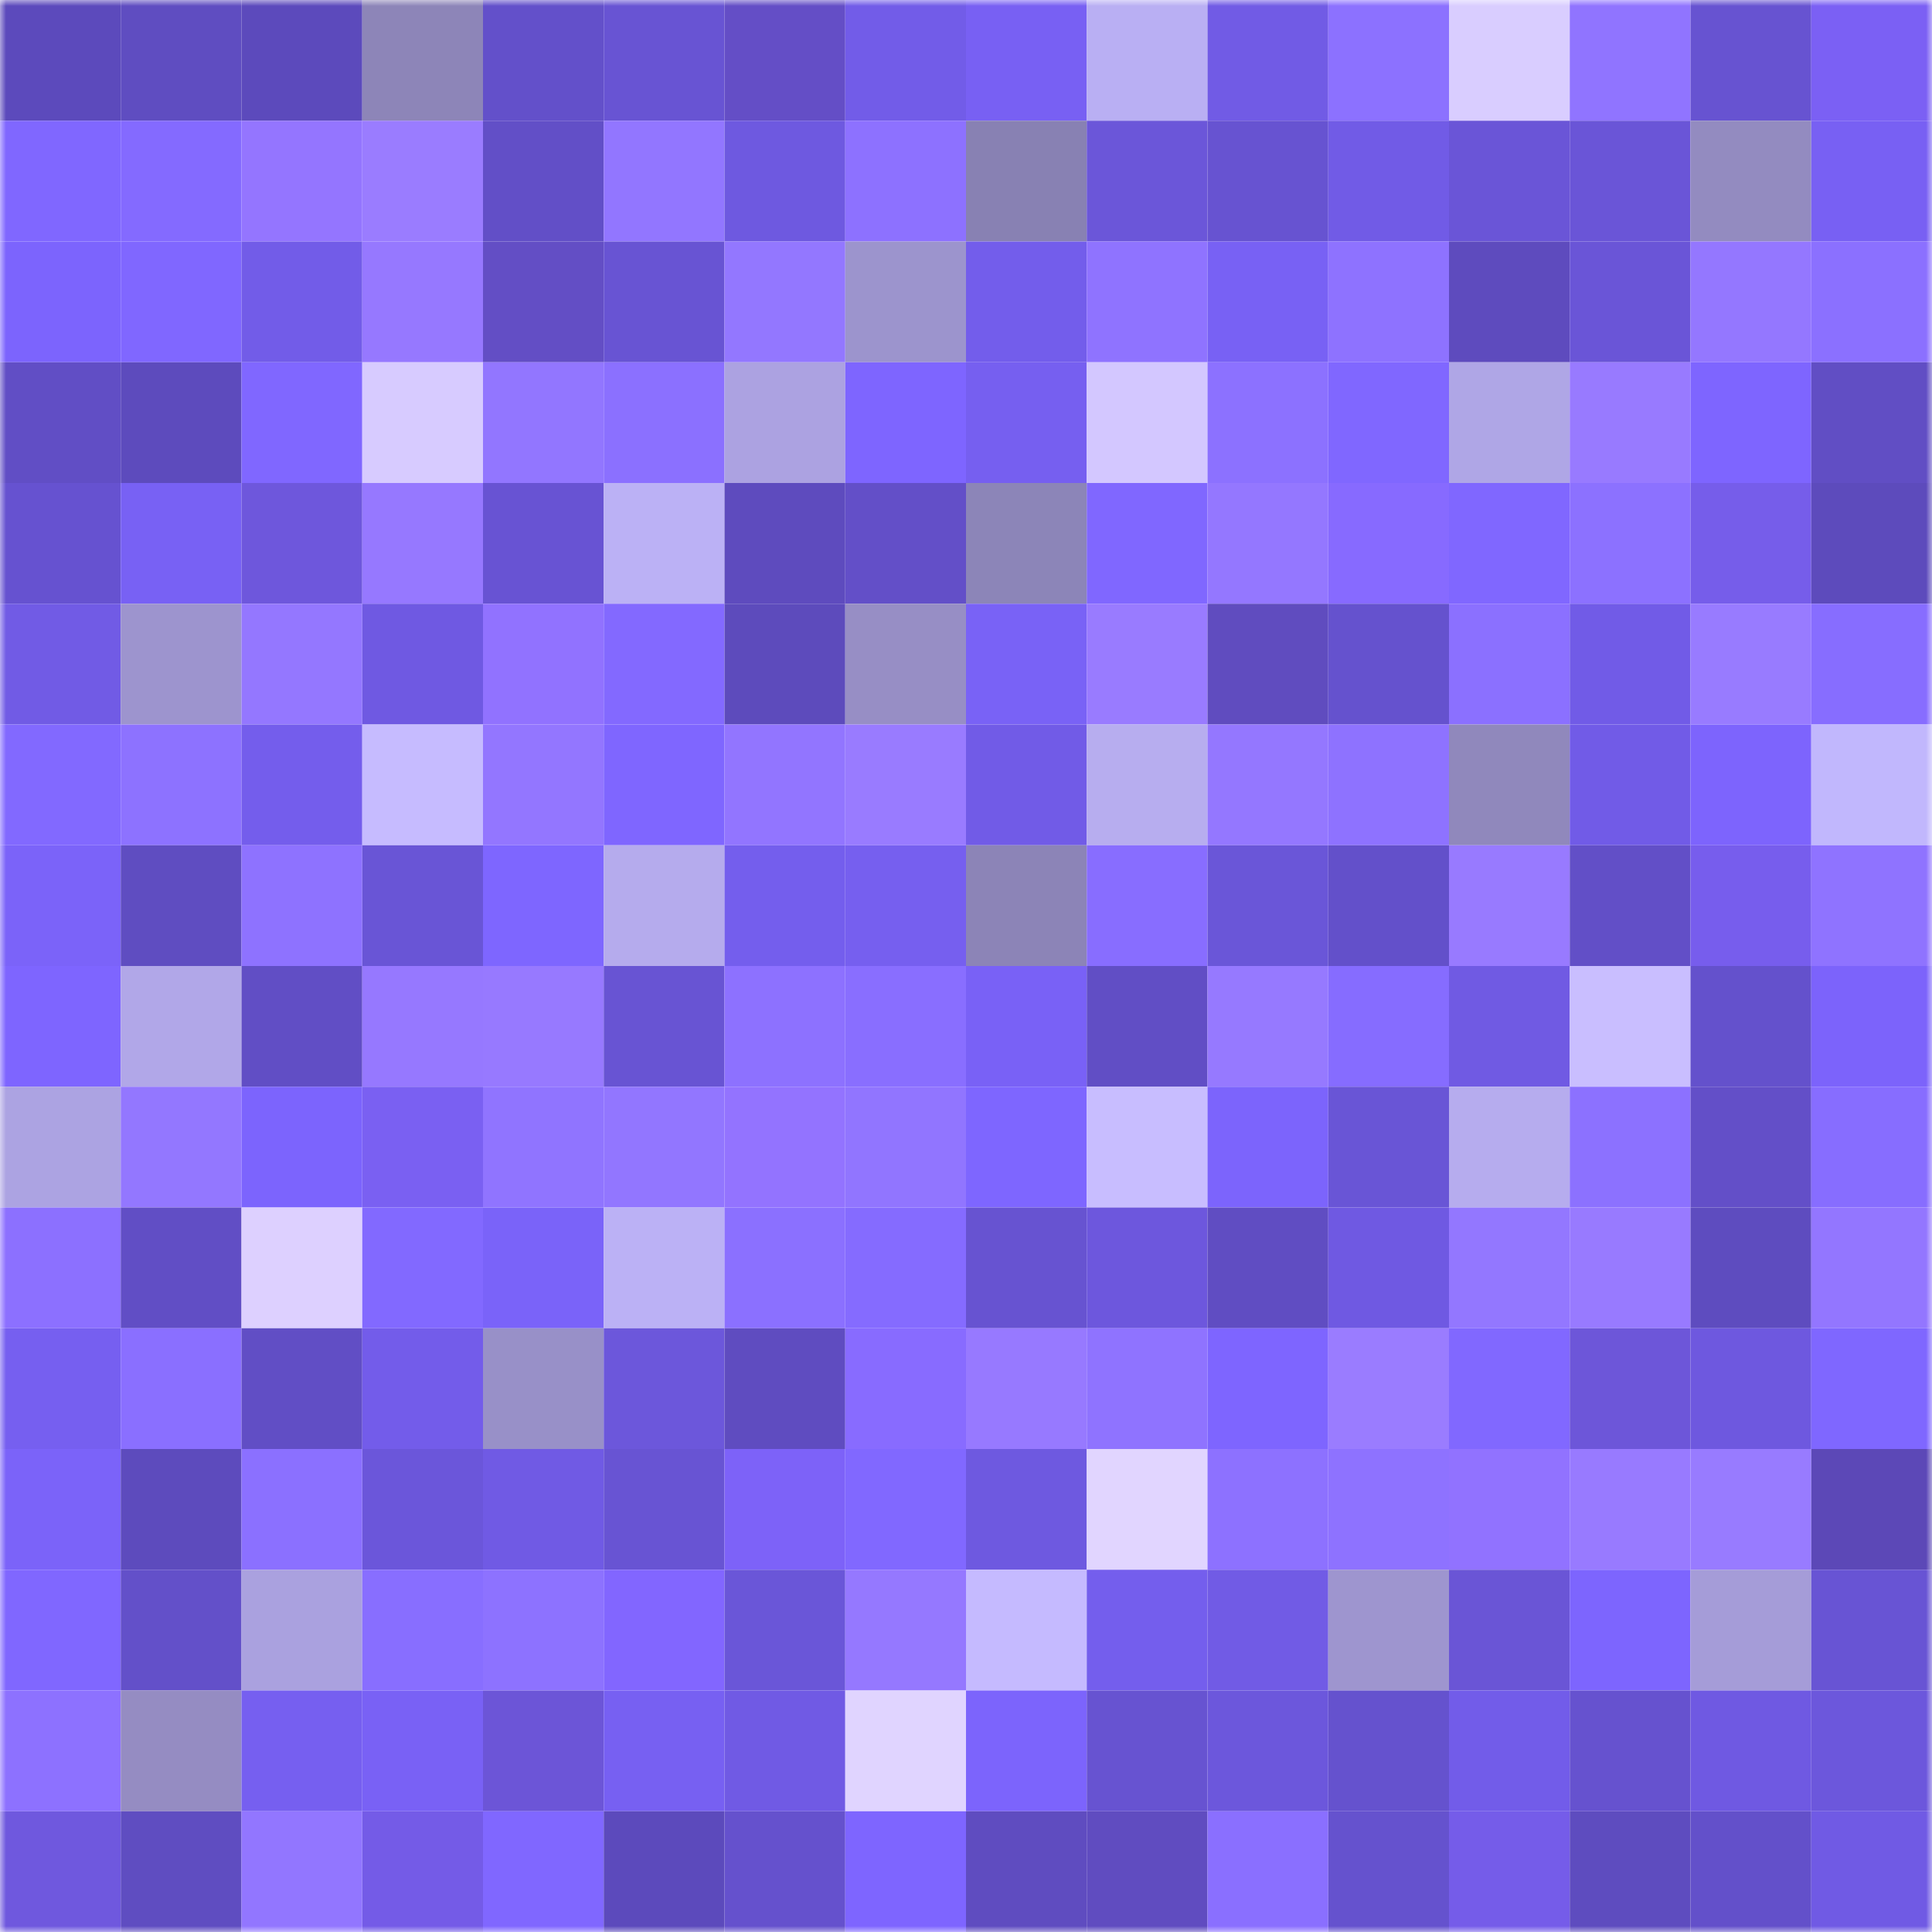 <svg viewBox="0 0 160 160" fill="none" role="img" xmlns="http://www.w3.org/2000/svg" width="240" height="240" name="linea%2Ccryptoeixer.linea.eth"><mask id="1664746197" mask-type="alpha" maskUnits="userSpaceOnUse" x="0" y="0" width="160" height="160"><rect width="160" height="160" fill="#FFFFFF"></rect></mask><g mask="url(#1664746197)"><rect x="0" y="0" width="10" height="10" fill="#5c4abc"></rect><rect x="10" y="0" width="10" height="10" fill="#5f4dc1"></rect><rect x="20" y="0" width="10" height="10" fill="#5c4abc"></rect><rect x="30" y="0" width="10" height="10" fill="#8d85b8"></rect><rect x="40" y="0" width="10" height="10" fill="#6350ca"></rect><rect x="50" y="0" width="10" height="10" fill="#6854d3"></rect><rect x="60" y="0" width="10" height="10" fill="#644ec6"></rect><rect x="70" y="0" width="10" height="10" fill="#725ce8"></rect><rect x="80" y="0" width="10" height="10" fill="#7860f3"></rect><rect x="90" y="0" width="10" height="10" fill="#b9aff3"></rect><rect x="100" y="0" width="10" height="10" fill="#715be5"></rect><rect x="110" y="0" width="10" height="10" fill="#8c71ff"></rect><rect x="120" y="0" width="10" height="10" fill="#d9cdff"></rect><rect x="130" y="0" width="10" height="10" fill="#9074ff"></rect><rect x="140" y="0" width="10" height="10" fill="#6753d1"></rect><rect x="150" y="0" width="10" height="10" fill="#7b60f4"></rect><rect x="0" y="10" width="10" height="10" fill="#8067ff"></rect><rect x="10" y="10" width="10" height="10" fill="#846aff"></rect><rect x="20" y="10" width="10" height="10" fill="#9475ff"></rect><rect x="30" y="10" width="10" height="10" fill="#9a7cff"></rect><rect x="40" y="10" width="10" height="10" fill="#624fc7"></rect><rect x="50" y="10" width="10" height="10" fill="#9276ff"></rect><rect x="60" y="10" width="10" height="10" fill="#6e59e0"></rect><rect x="70" y="10" width="10" height="10" fill="#8d71ff"></rect><rect x="80" y="10" width="10" height="10" fill="#8881b3"></rect><rect x="90" y="10" width="10" height="10" fill="#6b56d9"></rect><rect x="100" y="10" width="10" height="10" fill="#6753d1"></rect><rect x="110" y="10" width="10" height="10" fill="#715be6"></rect><rect x="120" y="10" width="10" height="10" fill="#6a55d7"></rect><rect x="130" y="10" width="10" height="10" fill="#6a55d7"></rect><rect x="140" y="10" width="10" height="10" fill="#938bc0"></rect><rect x="150" y="10" width="10" height="10" fill="#7860f3"></rect><rect x="0" y="20" width="10" height="10" fill="#7c64fd"></rect><rect x="10" y="20" width="10" height="10" fill="#8067ff"></rect><rect x="20" y="20" width="10" height="10" fill="#725ce8"></rect><rect x="30" y="20" width="10" height="10" fill="#9678ff"></rect><rect x="40" y="20" width="10" height="10" fill="#634ec5"></rect><rect x="50" y="20" width="10" height="10" fill="#6854d3"></rect><rect x="60" y="20" width="10" height="10" fill="#9377ff"></rect><rect x="70" y="20" width="10" height="10" fill="#9c94cd"></rect><rect x="80" y="20" width="10" height="10" fill="#735deb"></rect><rect x="90" y="20" width="10" height="10" fill="#8f73ff"></rect><rect x="100" y="20" width="10" height="10" fill="#7861f4"></rect><rect x="110" y="20" width="10" height="10" fill="#8e72ff"></rect><rect x="120" y="20" width="10" height="10" fill="#5e4bbe"></rect><rect x="130" y="20" width="10" height="10" fill="#6a55d7"></rect><rect x="140" y="20" width="10" height="10" fill="#9477ff"></rect><rect x="150" y="20" width="10" height="10" fill="#8b70ff"></rect><rect x="0" y="30" width="10" height="10" fill="#614ec5"></rect><rect x="10" y="30" width="10" height="10" fill="#5d4bbd"></rect><rect x="20" y="30" width="10" height="10" fill="#8067ff"></rect><rect x="30" y="30" width="10" height="10" fill="#d7cbff"></rect><rect x="40" y="30" width="10" height="10" fill="#9276ff"></rect><rect x="50" y="30" width="10" height="10" fill="#8b70ff"></rect><rect x="60" y="30" width="10" height="10" fill="#aca2e1"></rect><rect x="70" y="30" width="10" height="10" fill="#7e65ff"></rect><rect x="80" y="30" width="10" height="10" fill="#765ff0"></rect><rect x="90" y="30" width="10" height="10" fill="#d3c7ff"></rect><rect x="100" y="30" width="10" height="10" fill="#8c71ff"></rect><rect x="110" y="30" width="10" height="10" fill="#8067ff"></rect><rect x="120" y="30" width="10" height="10" fill="#afa6e6"></rect><rect x="130" y="30" width="10" height="10" fill="#987aff"></rect><rect x="140" y="30" width="10" height="10" fill="#7e65ff"></rect><rect x="150" y="30" width="10" height="10" fill="#614ec4"></rect><rect x="0" y="40" width="10" height="10" fill="#6652d0"></rect><rect x="10" y="40" width="10" height="10" fill="#7861f4"></rect><rect x="20" y="40" width="10" height="10" fill="#6e57dc"></rect><rect x="30" y="40" width="10" height="10" fill="#9678ff"></rect><rect x="40" y="40" width="10" height="10" fill="#6853d3"></rect><rect x="50" y="40" width="10" height="10" fill="#bbb1f5"></rect><rect x="60" y="40" width="10" height="10" fill="#5e4bbe"></rect><rect x="70" y="40" width="10" height="10" fill="#634fc8"></rect><rect x="80" y="40" width="10" height="10" fill="#8c85b8"></rect><rect x="90" y="40" width="10" height="10" fill="#8067ff"></rect><rect x="100" y="40" width="10" height="10" fill="#9477ff"></rect><rect x="110" y="40" width="10" height="10" fill="#876aff"></rect><rect x="120" y="40" width="10" height="10" fill="#8067ff"></rect><rect x="130" y="40" width="10" height="10" fill="#8c71ff"></rect><rect x="140" y="40" width="10" height="10" fill="#765dea"></rect><rect x="150" y="40" width="10" height="10" fill="#5d4bbc"></rect><rect x="0" y="50" width="10" height="10" fill="#715be5"></rect><rect x="10" y="50" width="10" height="10" fill="#9d94ce"></rect><rect x="20" y="50" width="10" height="10" fill="#9477ff"></rect><rect x="30" y="50" width="10" height="10" fill="#6f59e2"></rect><rect x="40" y="50" width="10" height="10" fill="#9172ff"></rect><rect x="50" y="50" width="10" height="10" fill="#8369ff"></rect><rect x="60" y="50" width="10" height="10" fill="#5d4bbc"></rect><rect x="70" y="50" width="10" height="10" fill="#978ec5"></rect><rect x="80" y="50" width="10" height="10" fill="#7962f6"></rect><rect x="90" y="50" width="10" height="10" fill="#997bff"></rect><rect x="100" y="50" width="10" height="10" fill="#604cbf"></rect><rect x="110" y="50" width="10" height="10" fill="#6552ce"></rect><rect x="120" y="50" width="10" height="10" fill="#8b70ff"></rect><rect x="130" y="50" width="10" height="10" fill="#715be7"></rect><rect x="140" y="50" width="10" height="10" fill="#987bff"></rect><rect x="150" y="50" width="10" height="10" fill="#876dff"></rect><rect x="0" y="60" width="10" height="10" fill="#8269ff"></rect><rect x="10" y="60" width="10" height="10" fill="#8d72ff"></rect><rect x="20" y="60" width="10" height="10" fill="#745dec"></rect><rect x="30" y="60" width="10" height="10" fill="#c6bbff"></rect><rect x="40" y="60" width="10" height="10" fill="#9376ff"></rect><rect x="50" y="60" width="10" height="10" fill="#7f66ff"></rect><rect x="60" y="60" width="10" height="10" fill="#9275ff"></rect><rect x="70" y="60" width="10" height="10" fill="#997bff"></rect><rect x="80" y="60" width="10" height="10" fill="#715be7"></rect><rect x="90" y="60" width="10" height="10" fill="#b7adef"></rect><rect x="100" y="60" width="10" height="10" fill="#9477ff"></rect><rect x="110" y="60" width="10" height="10" fill="#8e72ff"></rect><rect x="120" y="60" width="10" height="10" fill="#9088bc"></rect><rect x="130" y="60" width="10" height="10" fill="#715be7"></rect><rect x="140" y="60" width="10" height="10" fill="#7d64fd"></rect><rect x="150" y="60" width="10" height="10" fill="#c1b7fd"></rect><rect x="0" y="70" width="10" height="10" fill="#7b63f9"></rect><rect x="10" y="70" width="10" height="10" fill="#5f4dc1"></rect><rect x="20" y="70" width="10" height="10" fill="#8e72ff"></rect><rect x="30" y="70" width="10" height="10" fill="#6955d6"></rect><rect x="40" y="70" width="10" height="10" fill="#7e66ff"></rect><rect x="50" y="70" width="10" height="10" fill="#b5abed"></rect><rect x="60" y="70" width="10" height="10" fill="#745eed"></rect><rect x="70" y="70" width="10" height="10" fill="#765fef"></rect><rect x="80" y="70" width="10" height="10" fill="#8c84b7"></rect><rect x="90" y="70" width="10" height="10" fill="#886dff"></rect><rect x="100" y="70" width="10" height="10" fill="#6a56d8"></rect><rect x="110" y="70" width="10" height="10" fill="#6350ca"></rect><rect x="120" y="70" width="10" height="10" fill="#987aff"></rect><rect x="130" y="70" width="10" height="10" fill="#624fc7"></rect><rect x="140" y="70" width="10" height="10" fill="#775ded"></rect><rect x="150" y="70" width="10" height="10" fill="#8f73ff"></rect><rect x="0" y="80" width="10" height="10" fill="#7e65ff"></rect><rect x="10" y="80" width="10" height="10" fill="#b1a7e8"></rect><rect x="20" y="80" width="10" height="10" fill="#614ec5"></rect><rect x="30" y="80" width="10" height="10" fill="#9678ff"></rect><rect x="40" y="80" width="10" height="10" fill="#9779ff"></rect><rect x="50" y="80" width="10" height="10" fill="#6854d3"></rect><rect x="60" y="80" width="10" height="10" fill="#8d71ff"></rect><rect x="70" y="80" width="10" height="10" fill="#896eff"></rect><rect x="80" y="80" width="10" height="10" fill="#7961f6"></rect><rect x="90" y="80" width="10" height="10" fill="#614ec5"></rect><rect x="100" y="80" width="10" height="10" fill="#9679ff"></rect><rect x="110" y="80" width="10" height="10" fill="#866cff"></rect><rect x="120" y="80" width="10" height="10" fill="#705ae3"></rect><rect x="130" y="80" width="10" height="10" fill="#c9beff"></rect><rect x="140" y="80" width="10" height="10" fill="#6451cc"></rect><rect x="150" y="80" width="10" height="10" fill="#7c63fb"></rect><rect x="0" y="90" width="10" height="10" fill="#aca3e2"></rect><rect x="10" y="90" width="10" height="10" fill="#9377ff"></rect><rect x="20" y="90" width="10" height="10" fill="#7c64fd"></rect><rect x="30" y="90" width="10" height="10" fill="#7a60f2"></rect><rect x="40" y="90" width="10" height="10" fill="#9074ff"></rect><rect x="50" y="90" width="10" height="10" fill="#9276ff"></rect><rect x="60" y="90" width="10" height="10" fill="#9373ff"></rect><rect x="70" y="90" width="10" height="10" fill="#9175ff"></rect><rect x="80" y="90" width="10" height="10" fill="#7e66ff"></rect><rect x="90" y="90" width="10" height="10" fill="#c8bdff"></rect><rect x="100" y="90" width="10" height="10" fill="#7c64fc"></rect><rect x="110" y="90" width="10" height="10" fill="#6955d6"></rect><rect x="120" y="90" width="10" height="10" fill="#b6acee"></rect><rect x="130" y="90" width="10" height="10" fill="#8c71ff"></rect><rect x="140" y="90" width="10" height="10" fill="#634fc8"></rect><rect x="150" y="90" width="10" height="10" fill="#876dff"></rect><rect x="0" y="100" width="10" height="10" fill="#8c70ff"></rect><rect x="10" y="100" width="10" height="10" fill="#614ec5"></rect><rect x="20" y="100" width="10" height="10" fill="#ddd0ff"></rect><rect x="30" y="100" width="10" height="10" fill="#8269ff"></rect><rect x="40" y="100" width="10" height="10" fill="#7a63f9"></rect><rect x="50" y="100" width="10" height="10" fill="#bbb1f5"></rect><rect x="60" y="100" width="10" height="10" fill="#8b70ff"></rect><rect x="70" y="100" width="10" height="10" fill="#856bff"></rect><rect x="80" y="100" width="10" height="10" fill="#6753d1"></rect><rect x="90" y="100" width="10" height="10" fill="#6d57dd"></rect><rect x="100" y="100" width="10" height="10" fill="#604dc2"></rect><rect x="110" y="100" width="10" height="10" fill="#6f59e2"></rect><rect x="120" y="100" width="10" height="10" fill="#9377ff"></rect><rect x="130" y="100" width="10" height="10" fill="#987aff"></rect><rect x="140" y="100" width="10" height="10" fill="#5e4cbf"></rect><rect x="150" y="100" width="10" height="10" fill="#9376ff"></rect><rect x="0" y="110" width="10" height="10" fill="#765ff0"></rect><rect x="10" y="110" width="10" height="10" fill="#8a6fff"></rect><rect x="20" y="110" width="10" height="10" fill="#614ec5"></rect><rect x="30" y="110" width="10" height="10" fill="#735cea"></rect><rect x="40" y="110" width="10" height="10" fill="#9890c8"></rect><rect x="50" y="110" width="10" height="10" fill="#6c57db"></rect><rect x="60" y="110" width="10" height="10" fill="#5f4cc0"></rect><rect x="70" y="110" width="10" height="10" fill="#886bff"></rect><rect x="80" y="110" width="10" height="10" fill="#9779ff"></rect><rect x="90" y="110" width="10" height="10" fill="#8f73ff"></rect><rect x="100" y="110" width="10" height="10" fill="#7e65ff"></rect><rect x="110" y="110" width="10" height="10" fill="#9a7cff"></rect><rect x="120" y="110" width="10" height="10" fill="#8168ff"></rect><rect x="130" y="110" width="10" height="10" fill="#6d56d9"></rect><rect x="140" y="110" width="10" height="10" fill="#6e58df"></rect><rect x="150" y="110" width="10" height="10" fill="#7f67ff"></rect><rect x="0" y="120" width="10" height="10" fill="#7b63f9"></rect><rect x="10" y="120" width="10" height="10" fill="#5d4bbd"></rect><rect x="20" y="120" width="10" height="10" fill="#8b70ff"></rect><rect x="30" y="120" width="10" height="10" fill="#6b56da"></rect><rect x="40" y="120" width="10" height="10" fill="#705ae4"></rect><rect x="50" y="120" width="10" height="10" fill="#6854d3"></rect><rect x="60" y="120" width="10" height="10" fill="#7d62f8"></rect><rect x="70" y="120" width="10" height="10" fill="#8168ff"></rect><rect x="80" y="120" width="10" height="10" fill="#6e59e0"></rect><rect x="90" y="120" width="10" height="10" fill="#e1d5ff"></rect><rect x="100" y="120" width="10" height="10" fill="#8d71ff"></rect><rect x="110" y="120" width="10" height="10" fill="#8e72ff"></rect><rect x="120" y="120" width="10" height="10" fill="#9172ff"></rect><rect x="130" y="120" width="10" height="10" fill="#987aff"></rect><rect x="140" y="120" width="10" height="10" fill="#987bff"></rect><rect x="150" y="120" width="10" height="10" fill="#5c48b7"></rect><rect x="0" y="130" width="10" height="10" fill="#8067ff"></rect><rect x="10" y="130" width="10" height="10" fill="#6350c9"></rect><rect x="20" y="130" width="10" height="10" fill="#aaa1df"></rect><rect x="30" y="130" width="10" height="10" fill="#886eff"></rect><rect x="40" y="130" width="10" height="10" fill="#8d72ff"></rect><rect x="50" y="130" width="10" height="10" fill="#8266ff"></rect><rect x="60" y="130" width="10" height="10" fill="#6a56d8"></rect><rect x="70" y="130" width="10" height="10" fill="#9578ff"></rect><rect x="80" y="130" width="10" height="10" fill="#c5baff"></rect><rect x="90" y="130" width="10" height="10" fill="#745eed"></rect><rect x="100" y="130" width="10" height="10" fill="#715be5"></rect><rect x="110" y="130" width="10" height="10" fill="#9e95cf"></rect><rect x="120" y="130" width="10" height="10" fill="#6a55d6"></rect><rect x="130" y="130" width="10" height="10" fill="#7d65fe"></rect><rect x="140" y="130" width="10" height="10" fill="#a59cd8"></rect><rect x="150" y="130" width="10" height="10" fill="#6854d4"></rect><rect x="0" y="140" width="10" height="10" fill="#8d71ff"></rect><rect x="10" y="140" width="10" height="10" fill="#958cc2"></rect><rect x="20" y="140" width="10" height="10" fill="#765ff0"></rect><rect x="30" y="140" width="10" height="10" fill="#7961f5"></rect><rect x="40" y="140" width="10" height="10" fill="#6c55d7"></rect><rect x="50" y="140" width="10" height="10" fill="#7760f2"></rect><rect x="60" y="140" width="10" height="10" fill="#705ae4"></rect><rect x="70" y="140" width="10" height="10" fill="#e0d4ff"></rect><rect x="80" y="140" width="10" height="10" fill="#7c64fc"></rect><rect x="90" y="140" width="10" height="10" fill="#6753d1"></rect><rect x="100" y="140" width="10" height="10" fill="#6c57dc"></rect><rect x="110" y="140" width="10" height="10" fill="#6552ce"></rect><rect x="120" y="140" width="10" height="10" fill="#725ce9"></rect><rect x="130" y="140" width="10" height="10" fill="#6652cf"></rect><rect x="140" y="140" width="10" height="10" fill="#6f59e2"></rect><rect x="150" y="140" width="10" height="10" fill="#6c57dc"></rect><rect x="0" y="150" width="10" height="10" fill="#6f58de"></rect><rect x="10" y="150" width="10" height="10" fill="#5f4dc1"></rect><rect x="20" y="150" width="10" height="10" fill="#9276ff"></rect><rect x="30" y="150" width="10" height="10" fill="#745be7"></rect><rect x="40" y="150" width="10" height="10" fill="#8067ff"></rect><rect x="50" y="150" width="10" height="10" fill="#5c4abc"></rect><rect x="60" y="150" width="10" height="10" fill="#6551cd"></rect><rect x="70" y="150" width="10" height="10" fill="#7e65ff"></rect><rect x="80" y="150" width="10" height="10" fill="#5f4cc0"></rect><rect x="90" y="150" width="10" height="10" fill="#604cc0"></rect><rect x="100" y="150" width="10" height="10" fill="#8a6fff"></rect><rect x="110" y="150" width="10" height="10" fill="#6552ce"></rect><rect x="120" y="150" width="10" height="10" fill="#755ce9"></rect><rect x="130" y="150" width="10" height="10" fill="#5e4cbf"></rect><rect x="140" y="150" width="10" height="10" fill="#6350ca"></rect><rect x="150" y="150" width="10" height="10" fill="#705ae4"></rect></g></svg>